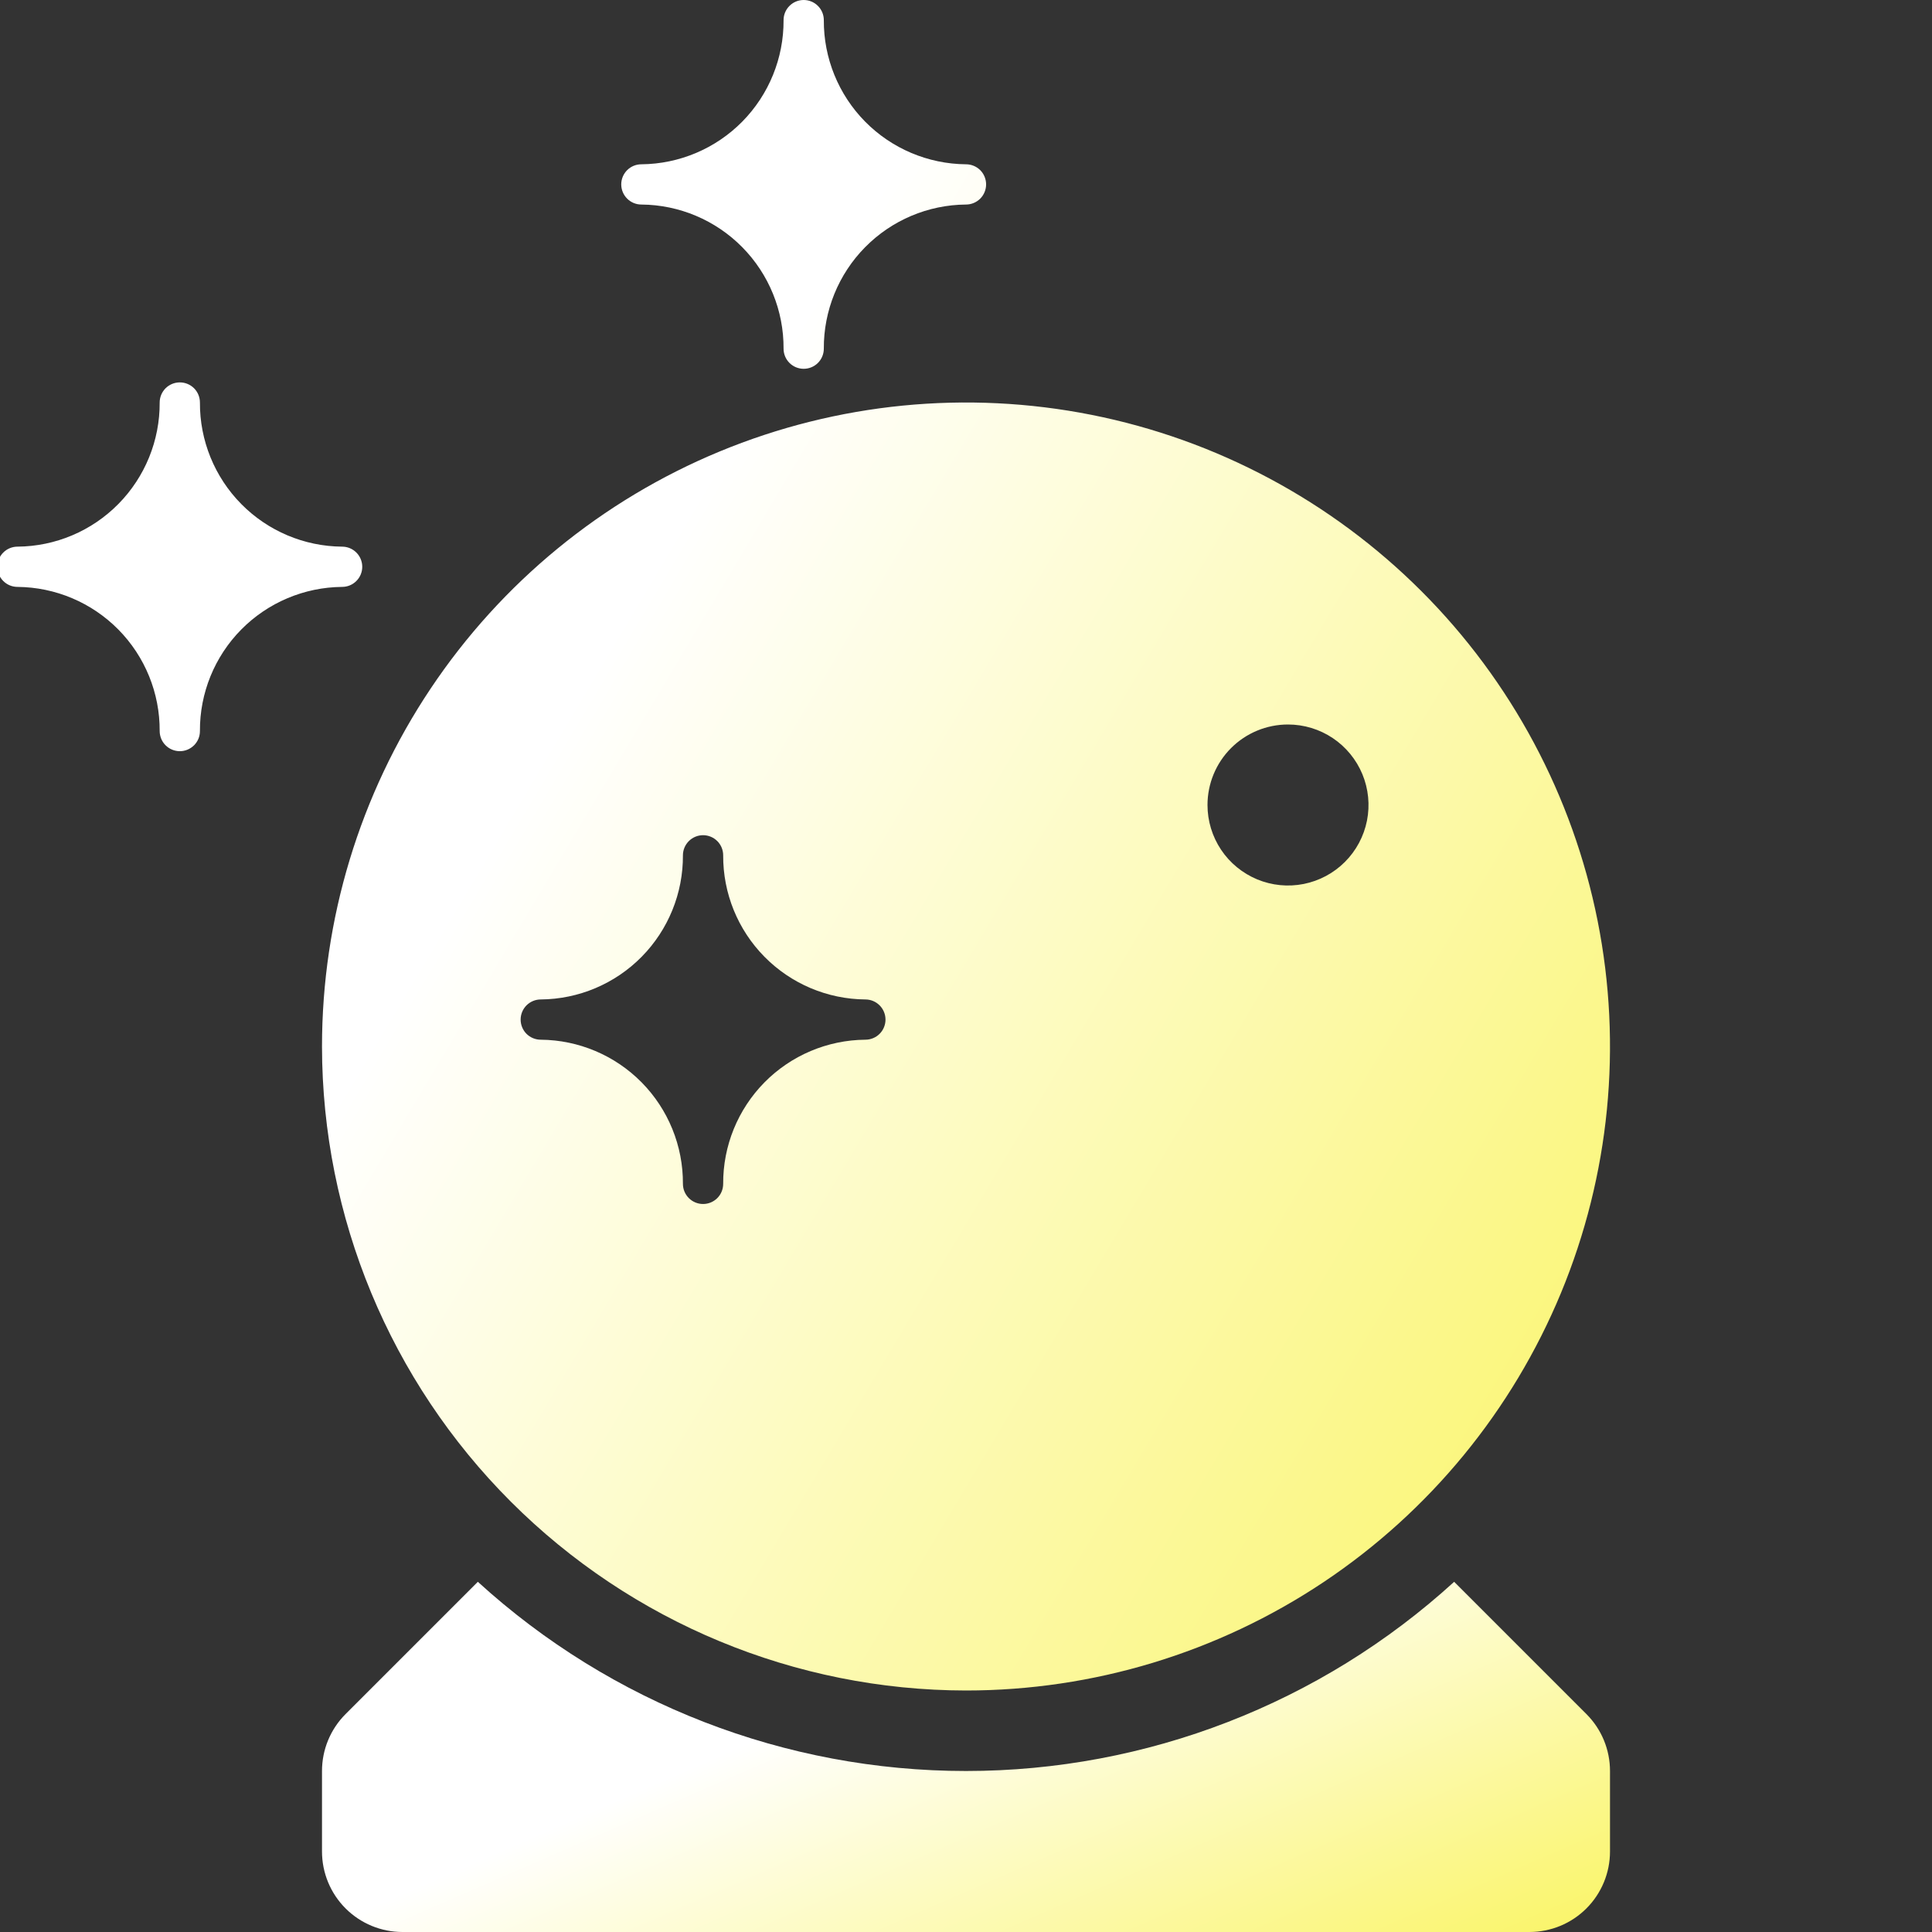 <?xml version="1.0" encoding="UTF-8"?> <svg xmlns="http://www.w3.org/2000/svg" width="54" height="54" viewBox="0 0 54 54" fill="none"><rect x="0" y="0" width="54" height="54" fill="#333333" stroke="none"/><g clip-path="url(#clip0_61_4)"><path d="M27 47.25C30.56 47.25 34.04 46.194 37 44.217C39.96 42.239 42.267 39.427 43.63 36.138C44.992 32.849 45.349 29.23 44.654 25.738C43.959 22.247 42.245 19.039 39.728 16.522C37.211 14.005 34.003 12.29 30.512 11.596C27.02 10.901 23.401 11.258 20.112 12.62C16.823 13.982 14.011 16.29 12.034 19.25C10.056 22.21 9 25.69 9 29.25C9.005 34.022 10.903 38.597 14.278 41.972C17.652 45.346 22.228 47.245 27 47.25ZM36 20.25C36.445 20.25 36.88 20.382 37.25 20.629C37.62 20.876 37.908 21.228 38.079 21.639C38.249 22.05 38.294 22.503 38.207 22.939C38.12 23.375 37.906 23.776 37.591 24.091C37.276 24.406 36.875 24.62 36.439 24.707C36.002 24.794 35.55 24.749 35.139 24.579C34.728 24.408 34.376 24.12 34.129 23.75C33.882 23.38 33.75 22.945 33.75 22.5C33.75 21.903 33.987 21.331 34.409 20.909C34.831 20.487 35.403 20.25 36 20.25ZM15.114 27.935C16.175 27.927 17.189 27.498 17.934 26.743C18.679 25.987 19.094 24.967 19.088 23.906C19.088 23.757 19.148 23.614 19.253 23.509C19.359 23.403 19.502 23.344 19.651 23.344C19.8 23.344 19.943 23.403 20.049 23.509C20.154 23.614 20.213 23.757 20.213 23.906C20.207 24.967 20.622 25.987 21.367 26.742C22.112 27.498 23.127 27.927 24.187 27.935C24.337 27.935 24.48 27.995 24.585 28.1C24.691 28.206 24.75 28.349 24.75 28.498C24.75 28.647 24.691 28.79 24.585 28.896C24.48 29.001 24.337 29.06 24.187 29.06C23.127 29.069 22.112 29.498 21.367 30.253C20.622 31.009 20.207 32.029 20.213 33.09C20.213 33.239 20.154 33.382 20.049 33.487C19.943 33.593 19.8 33.652 19.651 33.652C19.502 33.652 19.359 33.593 19.253 33.487C19.148 33.382 19.088 33.239 19.088 33.09C19.094 32.029 18.679 31.009 17.934 30.253C17.189 29.498 16.175 29.069 15.114 29.06C14.965 29.06 14.822 29.001 14.716 28.896C14.611 28.79 14.552 28.647 14.552 28.498C14.552 28.349 14.611 28.206 14.716 28.1C14.822 27.995 14.965 27.935 15.114 27.935ZM17.927 5.717C18.987 5.725 20.002 6.154 20.747 6.91C21.492 7.665 21.907 8.685 21.901 9.746C21.901 9.895 21.96 10.038 22.066 10.144C22.171 10.249 22.314 10.308 22.463 10.308C22.613 10.308 22.756 10.249 22.861 10.144C22.967 10.038 23.026 9.895 23.026 9.746C23.02 8.685 23.435 7.665 24.18 6.91C24.925 6.154 25.939 5.725 27 5.717C27.149 5.717 27.292 5.657 27.398 5.552C27.503 5.446 27.562 5.303 27.562 5.154C27.562 5.005 27.503 4.862 27.398 4.756C27.292 4.651 27.149 4.592 27 4.592C25.939 4.583 24.925 4.154 24.18 3.399C23.435 2.643 23.02 1.623 23.026 0.562C23.026 0.413 22.967 0.27 22.861 0.165C22.756 0.059 22.613 0 22.463 0C22.314 0 22.171 0.059 22.066 0.165C21.96 0.27 21.901 0.413 21.901 0.562C21.907 1.623 21.492 2.643 20.747 3.399C20.002 4.154 18.987 4.583 17.927 4.592C17.777 4.592 17.634 4.651 17.529 4.756C17.423 4.862 17.364 5.005 17.364 5.154C17.364 5.303 17.423 5.446 17.529 5.552C17.634 5.657 17.777 5.717 17.927 5.717ZM10.125 15.842C10.125 15.693 10.066 15.549 9.96 15.444C9.855 15.338 9.712 15.279 9.562 15.279C8.502 15.271 7.487 14.842 6.742 14.086C5.997 13.331 5.582 12.311 5.588 11.25C5.588 11.101 5.529 10.958 5.424 10.852C5.318 10.747 5.175 10.688 5.026 10.688C4.877 10.688 4.734 10.747 4.628 10.852C4.523 10.958 4.463 11.101 4.463 11.25C4.469 12.311 4.054 13.331 3.309 14.086C2.564 14.842 1.55 15.271 0.489 15.279C0.34 15.279 0.197 15.338 0.091 15.444C-0.014 15.549 -0.073 15.693 -0.073 15.842C-0.073 15.991 -0.014 16.134 0.091 16.239C0.197 16.345 0.34 16.404 0.489 16.404C1.55 16.413 2.564 16.842 3.309 17.597C4.054 18.352 4.469 19.372 4.463 20.433C4.463 20.507 4.478 20.58 4.506 20.649C4.534 20.717 4.576 20.779 4.628 20.831C4.68 20.883 4.742 20.925 4.811 20.953C4.879 20.981 4.952 20.996 5.026 20.996C5.1 20.996 5.173 20.981 5.241 20.953C5.309 20.925 5.371 20.883 5.424 20.831C5.476 20.779 5.517 20.717 5.546 20.649C5.574 20.58 5.588 20.507 5.588 20.433C5.582 19.372 5.997 18.352 6.742 17.597C7.487 16.842 8.502 16.413 9.562 16.404C9.712 16.404 9.855 16.345 9.96 16.239C10.066 16.134 10.125 15.991 10.125 15.842Z" fill="url(#paint0_linear_61_4)"></path><path d="M40.644 44.212C36.914 47.614 32.048 49.5 27 49.5C21.952 49.5 17.086 47.614 13.356 44.212L9.659 47.909C9.45 48.118 9.284 48.366 9.171 48.639C9.058 48.912 9 49.205 9 49.5V51.75C9 52.347 9.237 52.919 9.659 53.341C10.081 53.763 10.653 54 11.25 54H42.75C43.347 54 43.919 53.763 44.341 53.341C44.763 52.919 45 52.347 45 51.75V49.5C45 49.205 44.942 48.912 44.829 48.639C44.716 48.366 44.55 48.118 44.341 47.909L40.644 44.212Z" fill="url(#paint1_linear_61_4)"></path></g><defs><linearGradient id="paint0_linear_61_4" x1="45.108" y1="44.103" x2="-3.083" y2="15.399" gradientUnits="userSpaceOnUse"><stop stop-color="#FAF56B"></stop><stop offset="0.668" stop-color="white"></stop></linearGradient><linearGradient id="paint1_linear_61_4" x1="45.086" y1="53.348" x2="36.775" y2="34.261" gradientUnits="userSpaceOnUse"><stop stop-color="#FAF56B"></stop><stop offset="0.668" stop-color="white"></stop></linearGradient><clipPath id="clip0_61_4"><rect width="54" height="54" fill="white"></rect></clipPath></defs></svg> 